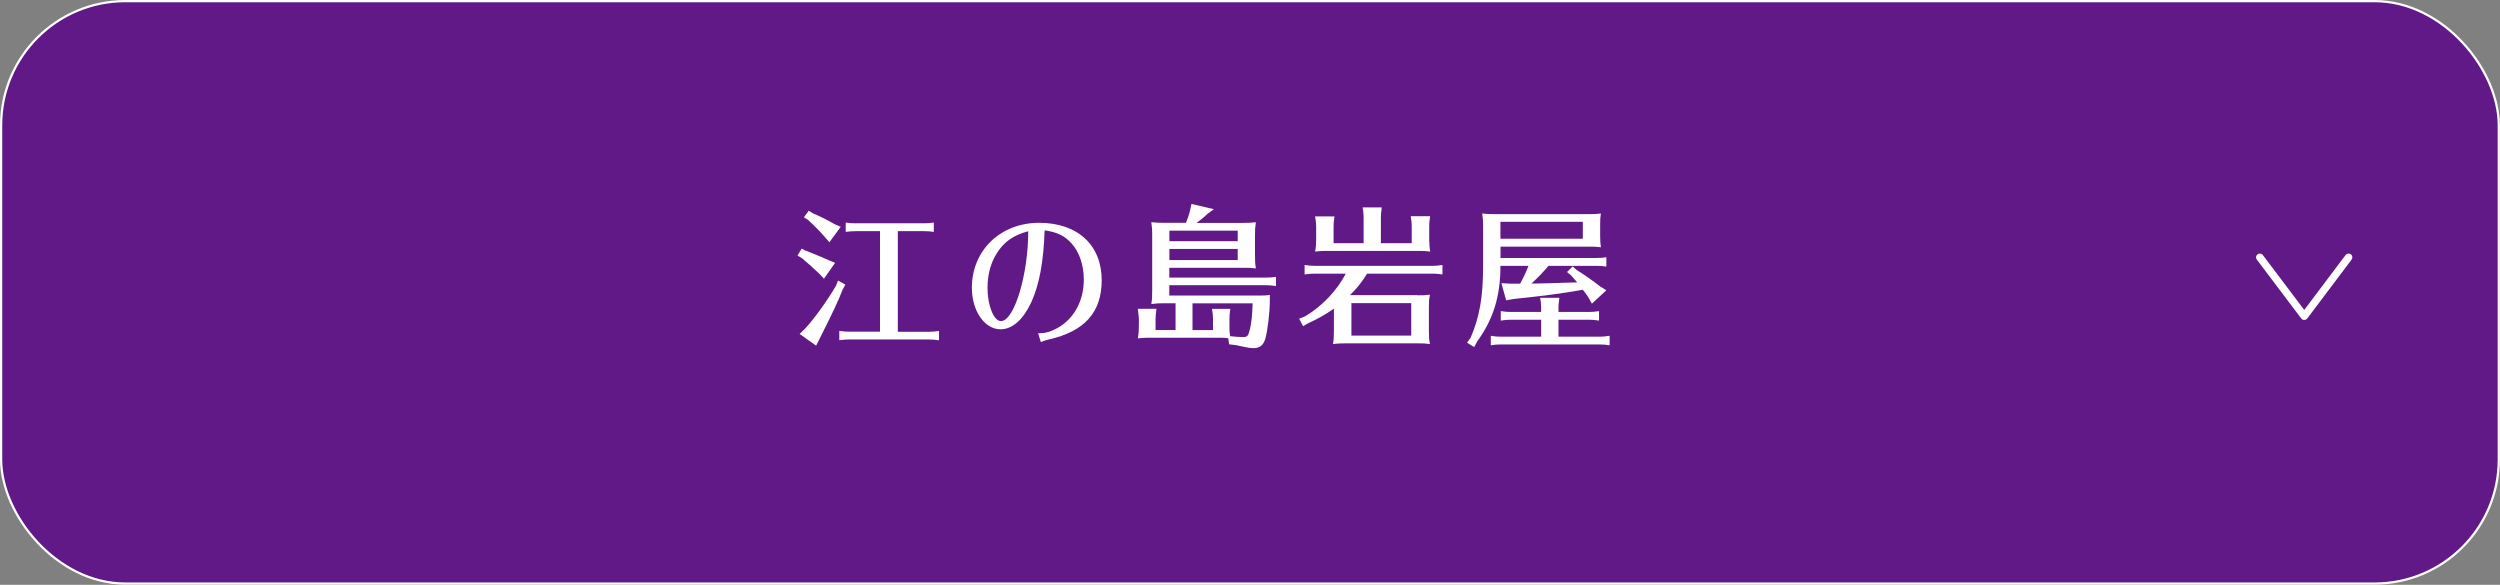 <?xml version="1.0" encoding="UTF-8"?>
<svg id="_レイヤー_2" data-name="レイヤー 2" xmlns="http://www.w3.org/2000/svg" viewBox="0 0 311.36 72.83">
  <rect x="0" y="0" width="311.36" height="72.83" fill="#808080" stroke="none"/>
  <g id="_ボタン" data-name="ボタン">
    <g>
      <g>
        <rect x=".14" y=".14" width="311.07" height="72.54" rx="15.47" ry="15.47" style="fill: #601986; stroke: #fff; stroke-miterlimit: 10; stroke-width: .28px;"/>
        <g>
          <path d="M100.38,31.23c.34.13.61.23,1.01.4.27.11.68.28,1.27.53.29.13.48.21.55.25l.8.32-1.39,1.98-.53-.57c-.65-.63-1.41-1.31-2.22-1.99l-.55-.32.53-.87.53.29ZM105.28,35.45l-.34.63c-.53,1.39-1.22,2.83-2.62,5.62l-.3.61-.38.74-2.05-1.46.65-.63c1.16-1.25,2.74-3.44,3.86-5.34l.27-.68.93.51ZM101.22,26.56c.74.3,1.75.8,2.75,1.37l.74.32-1.42,1.92-.51-.59c-.57-.67-1.37-1.48-2.13-2.18l-.53-.34.61-.82.49.32ZM111.82,41.32h3.88c.46,0,.7-.02,1.25-.1v1.16l-.19-.02c-.44-.06-.61-.08-1.06-.08h-9.92c-.46,0-.65.02-1.25.09v-1.16c.59.08.84.1,1.25.1h3.82v-12.52h-3.02c-.46,0-.67.02-1.25.09v-1.16c.55.08.84.09,1.25.09h8.47c.47,0,.68-.02,1.25-.09v1.16c-.65-.08-.74-.09-1.25-.09h-3.23v12.52Z" style="fill: #fff;"/>
          <path d="M129.28,41.51c.87,0,1.46-.15,2.37-.63,2.09-1.14,3.33-3.38,3.33-6.06,0-1.8-.55-3.42-1.52-4.5-.87-.97-1.84-1.42-3.36-1.63-.13,3.95-.67,6.82-1.69,9.02-1.01,2.13-2.34,3.3-3.8,3.3-1.99,0-3.57-2.28-3.57-5.17,0-4.65,3.55-8.09,8.38-8.09s7.79,2.81,7.79,7.14c0,4.01-2.13,6.38-6.59,7.39-.4.09-.68.19-.99.32l-.34-1.1ZM124.15,31.54c-.76,1.18-1.16,2.66-1.16,4.33,0,2.18.78,4.12,1.67,4.12,1.65,0,3.4-5.74,3.4-11.19-1.84.49-3.02,1.31-3.91,2.74Z" style="fill: #fff;"/>
          <path d="M154.83,27.76c.7,0,.99-.02,1.58-.08-.09.63-.11.89-.11,1.67v2.26c0,.84.02,1.24.11,1.82-.67-.08-.74-.08-1.58-.08h-9.2v1.22h12.04c.46,0,.7-.02,1.25-.09v1.14l-.19-.02c-.44-.06-.61-.08-1.06-.08h-12.04v1.29h10.79c.95,0,1.18,0,1.73-.08v.72c0,1.41-.27,3.67-.55,4.71-.23.8-.7,1.2-1.46,1.2-.4,0-.89-.08-1.79-.29l-.36-.08-.91-.11-.11-.76c-.44-.06-.53-.06-1.31-.06h-8.64c-.48,0-.76.02-1.31.08.11-.65.13-.89.13-1.65v-.78c0-.25-.06-.67-.13-1.25h2.32c-.09.76-.11.87-.11,1.25v1.39h2.49v-3.33h-1.71c-.49,0-.68.02-1.31.1.1-.65.11-.89.11-1.67v-7.07c0-.55-.02-.8-.11-1.46.57.06.87.08,1.58.08h2.74c.21-.53.4-1.06.53-1.65l.15-.7,2.79.65-.8.59c-.36.36-.65.59-1.35,1.12h5.81ZM145.64,28.73v1.31h8.51v-1.31h-8.51ZM145.64,32.39h8.51v-1.39h-8.51v1.39ZM153.12,40.5c0,.68,0,.89.08,1.37.47.06,1.2.11,1.6.11.53,0,.67-.13.85-.91.21-.82.3-1.69.36-3.29h-7.49v3.33h2.55v-1.39c0-.27-.02-.46-.04-.7l-.06-.36-.02-.19h2.28c-.1.76-.11.87-.11,1.25v.78Z" style="fill: #fff;"/>
          <path d="M176.55,36.78c.67,0,.89,0,1.54-.08-.11.57-.13.87-.13,1.61v2.94c0,.7.02,1.03.13,1.6-.67-.08-.76-.09-1.54-.09h-8.97c-.78,0-.87.02-1.56.09.09-.55.11-.87.11-1.6v-2.81c-1.03.72-2,1.27-3.21,1.82l-.63.36-.49-.93.7-.27c2.07-1.2,3.99-3.19,5.11-5.34h-3.86c-.47,0-.67.02-1.27.1v-1.18c.61.09.82.11,1.27.11h14.65c.46,0,.66-.02,1.25-.11v1.18l-.21-.02-.27-.04c-.21-.02-.46-.04-.78-.04h-8.13c-.65,1.06-1.24,1.81-2.13,2.68h8.4ZM178.01,30.02c0,.44.04.78.11,1.31-.67-.08-.74-.08-1.58-.08h-11.42c-.48,0-.78.02-1.33.08.11-.61.13-.91.13-1.67v-1.46c0-.38-.02-.57-.13-1.25h2.41c-.1.76-.11.87-.11,1.25v2.09h3.74v-3.21c0-.27-.02-.46-.04-.7l-.06-.36-.02-.19h2.38c-.09.76-.11.87-.11,1.25v3.21h3.84v-2.11c0-.27-.02-.46-.04-.7l-.06-.36-.02-.19h2.41c-.1.76-.11.87-.11,1.25v1.84ZM168.31,37.75v4.05h7.45v-4.05h-7.45Z" style="fill: #fff;"/>
          <path d="M186.87,33.12c0,3.76-.87,6.61-2.87,9.37l-.4.74-.89-.55.44-.61c1.12-2.58,1.56-5.05,1.56-8.97v-5.07c0-.55-.02-.82-.11-1.44.57.06.87.08,1.58.08h11.83c.61,0,.84-.02,1.37-.08-.08.49-.09.74-.09,1.41v1.39c0,.59.02.89.09,1.41-.44-.06-.49-.06-.7-.06-.09-.02-.13-.02-.25-.02h-11.55v1.41h11.93c.48,0,.68-.02,1.25-.09v1.16c-.65-.08-.74-.09-1.25-.09h-5.95c-.66.78-1.35,1.5-2.13,2.2h.68c1.18-.02,1.94-.04,3.61-.1l1.41-.04c-.32-.38-.46-.53-.78-.89l-.49-.4.7-.7.47.42c1.22.78,2.11,1.41,2.95,2.07l.78.48-1.8,1.67-.46-.82-.42-.59c-.06-.06-.11-.13-.15-.19l-.11-.13c-2.3.42-4.83.76-8.55,1.14l-.99.17-.59-2.13,1.08.06h1.25c.46-.84.74-1.42,1.04-2.22h-3.5v.04ZM194.11,41.93h5.11c.46,0,.67-.02,1.25-.11v1.18l-.21-.02-.27-.04c-.21-.02-.46-.04-.78-.04h-12.29c-.46,0-.67.02-1.25.1v-1.18c.61.1.8.11,1.25.11h5.02v-2.11h-3.78c-.44,0-.67.02-1.25.11v-1.18c.59.08.84.1,1.25.1h3.78v-.51c0-.27-.02-.49-.04-.72l-.06-.36-.02-.17h2.39c-.09.74-.11.85-.11,1.25v.51h3.78c.46,0,.7-.02,1.27-.1v1.18c-.68-.1-.76-.11-1.27-.11h-3.78v2.11ZM197.13,29.73v-2.11h-10.26v2.11h10.26Z" style="fill: #fff;"/>
        </g>
      </g>
      <polyline points="292.5 32.05 286.98 39.38 281.45 32.05" style="fill: none; stroke: #fff; stroke-linecap: round; stroke-linejoin: round; stroke-width: .94px;"/>
    </g>
  </g>
</svg>